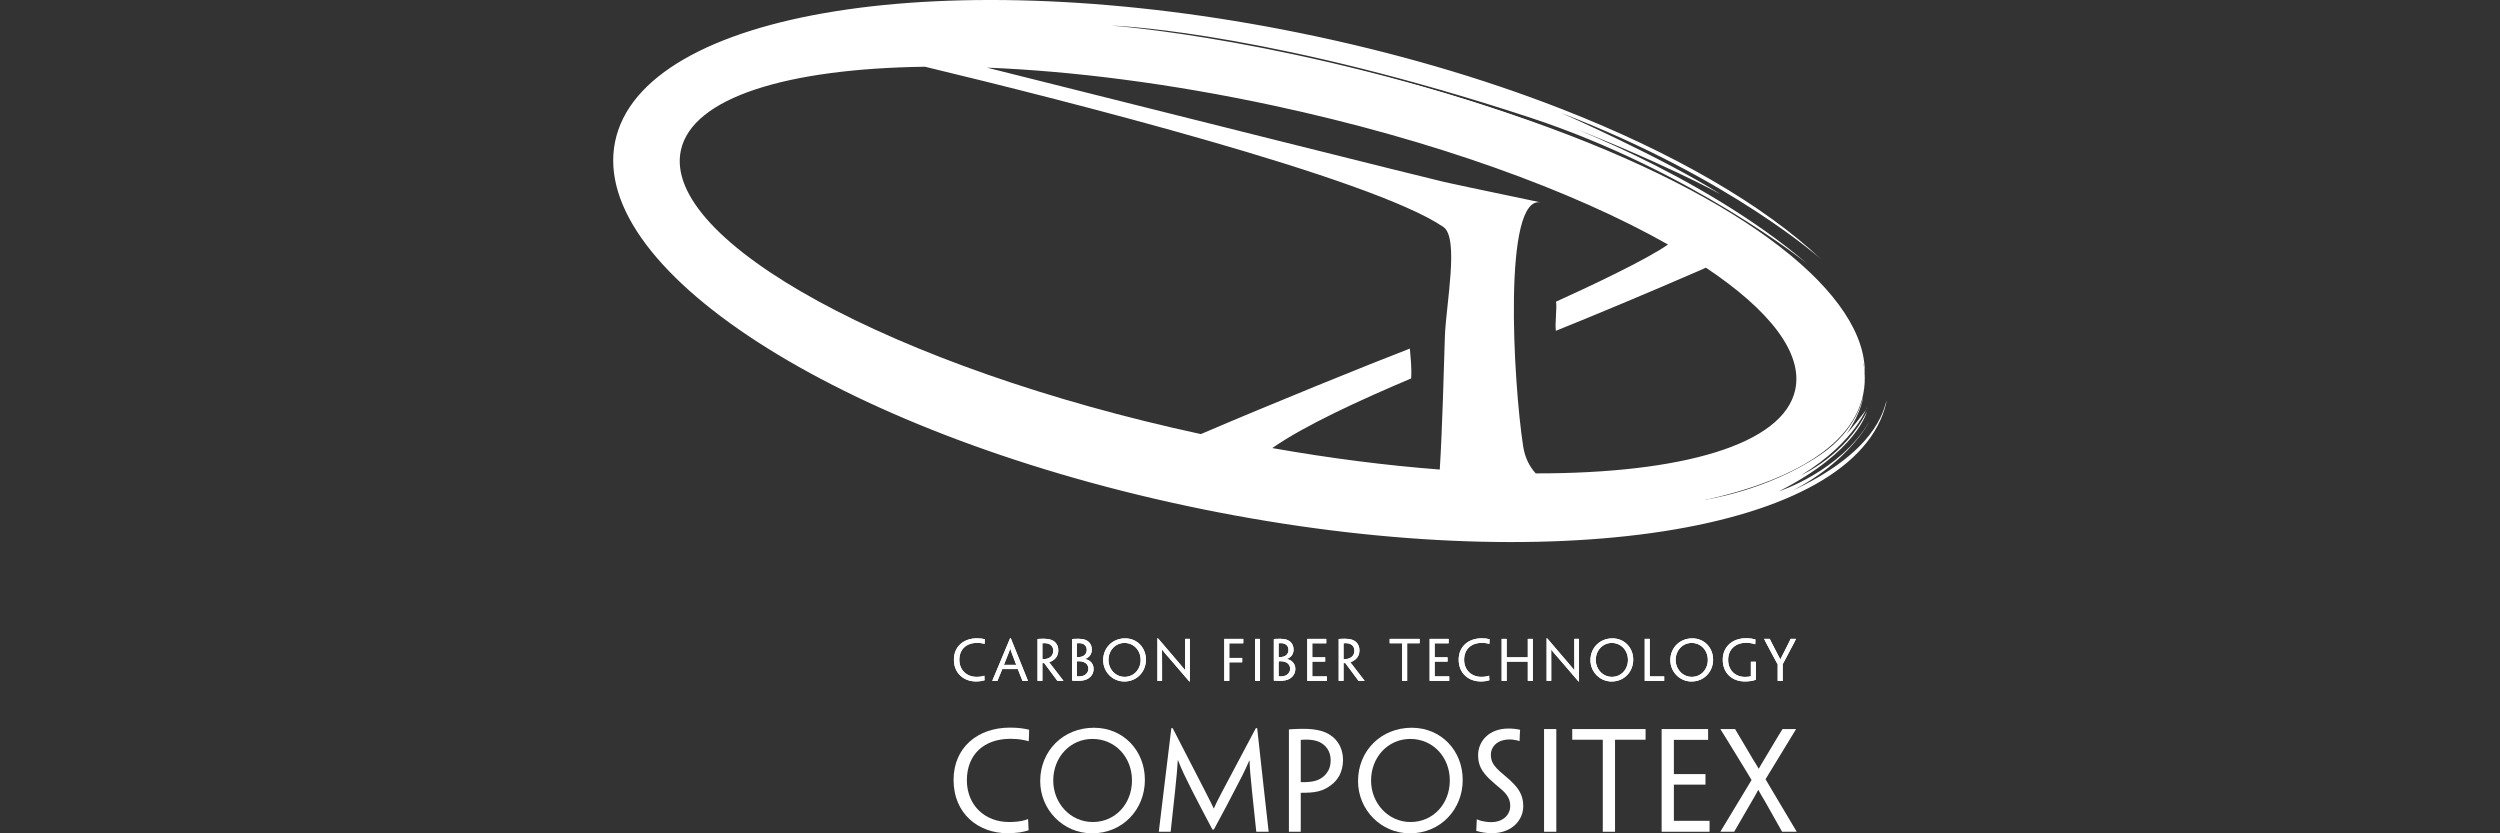 <?xml version="1.0" encoding="UTF-8" standalone="no"?>
<!DOCTYPE svg PUBLIC "-//W3C//DTD SVG 1.1//EN" "http://www.w3.org/Graphics/SVG/1.1/DTD/svg11.dtd">
<!-- Created with Vectornator (http://vectornator.io/) -->
<svg height="100%" stroke-miterlimit="10" style="fill-rule:nonzero;clip-rule:evenodd;stroke-linecap:round;stroke-linejoin:round;" version="1.1" viewBox="0 0 300 100" width="100%" xml:space="preserve" xmlns="http://www.w3.org/2000/svg" xmlns:vectornator="http://vectornator.io" xmlns:xlink="http://www.w3.org/1999/xlink">
<rect x="0" y="0" width="300" height="100" fill="#333333" stroke="none"/>
<defs/>
<g id="Layer-1" vectornator:layerName="Layer 1">
<g opacity="1" vectornator:layerName="g">
<path d="M215.429 46.766C214.015 53.348 201.836 56.827 184.285 56.807C183.566 56.009 182.994 54.975 182.775 53.534C181.59 45.814 180.31 23.305 184.922 24.294C181.321 23.52 177.46 22.749 173.316 21.838C171.7 21.484 137.186 12.825 118.423 8.115C128.712 8.526 140.47 10.016 152.805 12.666C172.002 16.789 188.784 22.895 200.156 29.34C197.704 31.107 190.469 34.509 186.723 36.2C186.856 36.9 186.58 38.791 186.702 39.696C190.875 38.024 197.781 35.142 203.835 32.51C204.122 32.386 204.415 32.252 204.709 32.121C212.327 37.2 216.38 42.342 215.429 46.766ZM81.704 18.041C83.069 11.691 94.448 8.23 111 8.008C127.729 12.036 164.576 21.351 173.206 27.235C175.115 28.535 173.545 36.407 173.389 40.3C173.27 44.097 173.066 51.798 172.772 56.344C166.457 55.865 159.699 55.01 152.672 53.768C156.517 51.076 163.1 48.057 169.337 45.411C169.424 44.188 169.264 42.799 169.184 41.83C164.469 43.641 152.529 48.478 144.105 52.091C107.29 44.144 79.37 28.916 81.704 18.041ZM155.279 6.665C114.674-1.592 79.413 3.22 76.528 17.411C73.646 31.597 104.227 49.793 144.834 58.048C185.444 66.303 220.701 61.493 223.586 47.304C226.472 33.116 195.89 14.918 155.279 6.665" fill="#ffffff" fill-rule="nonzero" opacity="1" stroke="none" vectornator:layerName="path"/>
<path d="M114.469 79.16C114.469 77.579 115.644 76.598 117.232 76.598C117.457 76.598 117.619 76.61 117.742 76.624C117.89 76.642 118.071 76.675 118.174 76.701C118.168 76.875 118.168 77.094 118.155 77.263L118.135 77.263C118.052 77.236 117.961 77.217 117.858 77.197C117.697 77.165 117.49 77.146 117.258 77.146C115.953 77.146 115.121 77.92 115.121 79.179C115.121 80.399 115.999 81.225 117.186 81.225C117.432 81.225 117.645 81.205 117.832 81.167C117.935 81.148 118.019 81.115 118.116 81.083L118.122 81.083C118.128 81.238 118.142 81.497 118.148 81.631C118.032 81.67 117.864 81.709 117.709 81.734C117.509 81.76 117.309 81.774 117.109 81.774C115.695 81.774 114.469 80.825 114.469 79.166L114.469 79.16" fill="#ffffff" fill-rule="nonzero" opacity="1" stroke="none" vectornator:layerName="path"/>
<path d="M114.469 79.16C114.469 77.579 115.644 76.598 117.232 76.598C117.457 76.598 117.619 76.61 117.742 76.624C117.89 76.642 118.071 76.675 118.174 76.701C118.168 76.875 118.168 77.094 118.155 77.263L118.135 77.263C118.052 77.236 117.961 77.217 117.858 77.197C117.697 77.165 117.49 77.146 117.258 77.146C115.953 77.146 115.121 77.92 115.121 79.179C115.121 80.399 115.999 81.225 117.186 81.225C117.432 81.225 117.645 81.205 117.832 81.167C117.935 81.148 118.019 81.115 118.116 81.083L118.122 81.083C118.128 81.238 118.142 81.497 118.148 81.631C118.032 81.67 117.864 81.709 117.709 81.734C117.509 81.76 117.309 81.774 117.109 81.774C115.695 81.774 114.469 80.825 114.469 79.166L114.469 79.16Z" fill="#ffffff" fill-rule="nonzero" opacity="1" stroke="none" vectornator:layerName="path"/>
<path d="M121.943 79.786L121.943 79.766C121.395 78.34 121.304 78.095 121.233 77.856L121.22 77.856C121.143 78.095 121.046 78.34 120.478 79.766L120.471 79.786L121.943 79.786ZM120.272 80.289C119.833 81.354 119.716 81.644 119.698 81.69L119.698 81.703L119.077 81.703L119.077 81.69C119.09 81.651 119.226 81.36 120.026 79.431L121.214 76.584L121.292 76.584L122.447 79.444C123.221 81.354 123.338 81.644 123.35 81.69L123.35 81.703L122.692 81.703L122.692 81.69C122.679 81.644 122.563 81.354 122.137 80.289L120.272 80.289" fill="#ffffff" fill-rule="nonzero" opacity="1" stroke="none" vectornator:layerName="path"/>
<path d="M121.943 79.786L121.943 79.766C121.395 78.34 121.304 78.095 121.233 77.856L121.22 77.856C121.143 78.095 121.046 78.34 120.478 79.766L120.471 79.786L121.943 79.786ZM120.272 80.289C119.833 81.354 119.716 81.644 119.698 81.69L119.698 81.703L119.077 81.703L119.077 81.69C119.09 81.651 119.226 81.36 120.026 79.431L121.214 76.584L121.292 76.584L122.447 79.444C123.221 81.354 123.338 81.644 123.35 81.69L123.35 81.703L122.692 81.703L122.692 81.69C122.679 81.644 122.563 81.354 122.137 80.289L120.272 80.289Z" fill="#ffffff" fill-rule="nonzero" opacity="1" stroke="none" vectornator:layerName="path"/>
<path d="M126.391 78.075C126.391 77.494 125.958 77.178 125.344 77.178C125.254 77.178 125.131 77.185 125.086 77.191L125.086 79.088C125.119 79.095 125.196 79.095 125.274 79.095C125.461 79.095 125.674 79.05 125.829 78.978C126.1 78.85 126.391 78.592 126.391 78.082L126.391 78.075ZM124.505 78.798L124.505 76.681C124.57 76.681 124.68 76.668 124.796 76.662C124.925 76.655 125.125 76.649 125.235 76.649C125.551 76.649 125.861 76.681 126.151 76.784C126.442 76.881 126.997 77.224 126.997 78.036C126.997 78.74 126.59 79.101 126.332 79.263C126.21 79.353 126.042 79.431 125.906 79.463L125.906 79.476C125.952 79.534 126.022 79.63 127.21 81.173C127.358 81.374 127.571 81.644 127.61 81.69L127.61 81.703L126.887 81.703C126.506 81.187 126.048 80.561 125.299 79.567L125.086 79.567L125.086 81.703L124.505 81.703L124.505 78.798" fill="#ffffff" fill-rule="nonzero" opacity="1" stroke="none" vectornator:layerName="path"/>
<path d="M126.391 78.075C126.391 77.494 125.958 77.178 125.344 77.178C125.254 77.178 125.131 77.185 125.086 77.191L125.086 79.088C125.119 79.095 125.196 79.095 125.274 79.095C125.461 79.095 125.674 79.05 125.829 78.978C126.1 78.85 126.391 78.592 126.391 78.082L126.391 78.075ZM124.505 78.798L124.505 76.681C124.57 76.681 124.68 76.668 124.796 76.662C124.925 76.655 125.125 76.649 125.235 76.649C125.551 76.649 125.861 76.681 126.151 76.784C126.442 76.881 126.997 77.224 126.997 78.036C126.997 78.74 126.59 79.101 126.332 79.263C126.21 79.353 126.042 79.431 125.906 79.463L125.906 79.476C125.952 79.534 126.022 79.63 127.21 81.173C127.358 81.374 127.571 81.644 127.61 81.69L127.61 81.703L126.887 81.703C126.506 81.187 126.048 80.561 125.299 79.567L125.086 79.567L125.086 81.703L124.505 81.703L124.505 78.798Z" fill="#ffffff" fill-rule="nonzero" opacity="1" stroke="none" vectornator:layerName="path"/>
<path d="M130.605 80.244C130.605 79.812 130.321 79.54 129.992 79.424C129.837 79.38 129.63 79.347 129.475 79.347C129.411 79.347 129.288 79.353 129.224 79.353L129.224 81.154C129.224 81.161 129.224 81.161 129.23 81.161C129.32 81.173 129.391 81.173 129.469 81.173C129.663 81.173 129.882 81.141 130.05 81.07C130.244 80.986 130.605 80.734 130.605 80.25L130.605 80.244ZM130.411 77.992C130.411 77.449 130.004 77.178 129.514 77.178C129.411 77.178 129.282 77.185 129.224 77.191L129.224 78.844C129.262 78.85 129.327 78.85 129.378 78.85C129.54 78.85 129.682 78.831 129.817 78.791C130.114 78.708 130.411 78.431 130.411 77.998L130.411 77.992ZM131.231 80.269C131.231 80.805 130.954 81.219 130.515 81.464C130.237 81.625 129.863 81.703 129.308 81.703C129.172 81.703 129.043 81.697 128.907 81.69C128.843 81.683 128.74 81.677 128.649 81.67L128.649 76.688C128.701 76.681 128.798 76.675 128.875 76.668C129.037 76.662 129.288 76.655 129.45 76.655C129.734 76.655 130.024 76.701 130.23 76.778C130.508 76.887 131.018 77.185 131.018 77.959C131.018 78.528 130.663 78.947 130.185 79.07L130.185 79.082C130.741 79.166 131.231 79.593 131.231 80.263L131.231 80.269" fill="#ffffff" fill-rule="nonzero" opacity="1" stroke="none" vectornator:layerName="path"/>
<path d="M130.605 80.244C130.605 79.812 130.321 79.54 129.992 79.424C129.837 79.38 129.63 79.347 129.475 79.347C129.411 79.347 129.288 79.353 129.224 79.353L129.224 81.154C129.224 81.161 129.224 81.161 129.23 81.161C129.32 81.173 129.391 81.173 129.469 81.173C129.663 81.173 129.882 81.141 130.05 81.07C130.244 80.986 130.605 80.734 130.605 80.25L130.605 80.244ZM130.411 77.992C130.411 77.449 130.004 77.178 129.514 77.178C129.411 77.178 129.282 77.185 129.224 77.191L129.224 78.844C129.262 78.85 129.327 78.85 129.378 78.85C129.54 78.85 129.682 78.831 129.817 78.791C130.114 78.708 130.411 78.431 130.411 77.998L130.411 77.992ZM131.231 80.269C131.231 80.805 130.954 81.219 130.515 81.464C130.237 81.625 129.863 81.703 129.308 81.703C129.172 81.703 129.043 81.697 128.907 81.69C128.843 81.683 128.74 81.677 128.649 81.67L128.649 76.688C128.701 76.681 128.798 76.675 128.875 76.668C129.037 76.662 129.288 76.655 129.45 76.655C129.734 76.655 130.024 76.701 130.23 76.778C130.508 76.887 131.018 77.185 131.018 77.959C131.018 78.528 130.663 78.947 130.185 79.07L130.185 79.082C130.741 79.166 131.231 79.593 131.231 80.263L131.231 80.269Z" fill="#ffffff" fill-rule="nonzero" opacity="1" stroke="none" vectornator:layerName="path"/>
<path d="M136.878 79.185C136.878 78.043 136.052 77.153 134.942 77.153C133.845 77.153 133.018 78.049 133.018 79.192C133.018 80.295 133.851 81.225 134.955 81.225C136.071 81.225 136.878 80.322 136.878 79.192L136.878 79.185ZM137.511 79.166C137.511 80.599 136.433 81.78 134.922 81.78C133.496 81.78 132.38 80.618 132.38 79.218C132.38 77.74 133.503 76.604 135.013 76.604C136.453 76.604 137.511 77.72 137.511 79.16L137.511 79.166" fill="#ffffff" fill-rule="nonzero" opacity="1" stroke="none" vectornator:layerName="path"/>
<path d="M136.878 79.185C136.878 78.043 136.052 77.153 134.942 77.153C133.845 77.153 133.018 78.049 133.018 79.192C133.018 80.295 133.851 81.225 134.955 81.225C136.071 81.225 136.878 80.322 136.878 79.192L136.878 79.185ZM137.511 79.166C137.511 80.599 136.433 81.78 134.922 81.78C133.496 81.78 132.38 80.618 132.38 79.218C132.38 77.74 133.503 76.604 135.013 76.604C136.453 76.604 137.511 77.72 137.511 79.16L137.511 79.166Z" fill="#ffffff" fill-rule="nonzero" opacity="1" stroke="none" vectornator:layerName="path"/>
<path d="M142.778 81.767L142.707 81.767C141.429 80.283 140.693 79.424 140.241 78.895C139.951 78.566 139.764 78.359 139.453 77.959L139.441 77.959C139.448 78.205 139.448 78.449 139.448 79.489L139.448 81.703L138.892 81.703L138.892 76.598L138.957 76.598C140.286 78.146 141.035 79.031 141.48 79.547C141.738 79.85 141.945 80.089 142.21 80.418L142.223 80.418C142.216 80.153 142.216 79.94 142.216 78.759L142.216 76.668L142.778 76.668L142.778 81.767" fill="#ffffff" fill-rule="nonzero" opacity="1" stroke="none" vectornator:layerName="path"/>
<path d="M142.778 81.767L142.707 81.767C141.429 80.283 140.693 79.424 140.241 78.895C139.951 78.566 139.764 78.359 139.453 77.959L139.441 77.959C139.448 78.205 139.448 78.449 139.448 79.489L139.448 81.703L138.892 81.703L138.892 76.598L138.957 76.598C140.286 78.146 141.035 79.031 141.48 79.547C141.738 79.85 141.945 80.089 142.21 80.418L142.223 80.418C142.216 80.153 142.216 79.94 142.216 78.759L142.216 76.668L142.778 76.668L142.778 81.767Z" fill="#ffffff" fill-rule="nonzero" opacity="1" stroke="none" vectornator:layerName="path"/>
<path d="M147.515 78.953L149.064 78.953L149.064 79.476L147.515 79.476L147.515 81.703L146.915 81.703L146.915 76.668L149.193 76.668L149.193 77.197L147.515 77.197L147.515 78.953" fill="#ffffff" fill-rule="nonzero" opacity="1" stroke="none" vectornator:layerName="path"/>
<path d="M147.515 78.953L149.064 78.953L149.064 79.476L147.515 79.476L147.515 81.703L146.915 81.703L146.915 76.668L149.193 76.668L149.193 77.197L147.515 77.197L147.515 78.953Z" fill="#ffffff" fill-rule="nonzero" opacity="1" stroke="none" vectornator:layerName="path"/>
<path d="M151.201 79.444L151.201 81.703L150.6 81.703L150.6 76.668L151.201 76.668L151.201 79.444" fill="#ffffff" fill-rule="nonzero" opacity="1" stroke="none" vectornator:layerName="path"/>
<path d="M151.201 79.444L151.201 81.703L150.6 81.703L150.6 76.668L151.201 76.668L151.201 79.444Z" fill="#ffffff" fill-rule="nonzero" opacity="1" stroke="none" vectornator:layerName="path"/>
<path d="M154.815 80.244C154.815 79.812 154.531 79.54 154.201 79.424C154.047 79.38 153.84 79.347 153.685 79.347C153.621 79.347 153.498 79.353 153.433 79.353L153.433 81.154C153.433 81.161 153.433 81.161 153.44 81.161C153.53 81.173 153.601 81.173 153.679 81.173C153.872 81.173 154.092 81.141 154.26 81.07C154.453 80.986 154.815 80.734 154.815 80.25L154.815 80.244ZM154.621 77.992C154.621 77.449 154.214 77.178 153.724 77.178C153.621 77.178 153.491 77.185 153.433 77.191L153.433 78.844C153.472 78.85 153.536 78.85 153.588 78.85C153.75 78.85 153.892 78.831 154.027 78.791C154.324 78.708 154.621 78.431 154.621 77.998L154.621 77.992ZM155.441 80.269C155.441 80.805 155.163 81.219 154.724 81.464C154.447 81.625 154.072 81.703 153.518 81.703C153.382 81.703 153.253 81.697 153.117 81.69C153.052 81.683 152.949 81.677 152.859 81.67L152.859 76.688C152.911 76.681 153.007 76.675 153.085 76.668C153.246 76.662 153.498 76.655 153.659 76.655C153.943 76.655 154.234 76.701 154.44 76.778C154.718 76.887 155.227 77.185 155.227 77.959C155.227 78.528 154.872 78.947 154.395 79.07L154.395 79.082C154.95 79.166 155.441 79.593 155.441 80.263L155.441 80.269" fill="#ffffff" fill-rule="nonzero" opacity="1" stroke="none" vectornator:layerName="path"/>
<path d="M154.815 80.244C154.815 79.812 154.531 79.54 154.201 79.424C154.047 79.38 153.84 79.347 153.685 79.347C153.621 79.347 153.498 79.353 153.433 79.353L153.433 81.154C153.433 81.161 153.433 81.161 153.44 81.161C153.53 81.173 153.601 81.173 153.679 81.173C153.872 81.173 154.092 81.141 154.26 81.07C154.453 80.986 154.815 80.734 154.815 80.25L154.815 80.244ZM154.621 77.992C154.621 77.449 154.214 77.178 153.724 77.178C153.621 77.178 153.491 77.185 153.433 77.191L153.433 78.844C153.472 78.85 153.536 78.85 153.588 78.85C153.75 78.85 153.892 78.831 154.027 78.791C154.324 78.708 154.621 78.431 154.621 77.998L154.621 77.992ZM155.441 80.269C155.441 80.805 155.163 81.219 154.724 81.464C154.447 81.625 154.072 81.703 153.518 81.703C153.382 81.703 153.253 81.697 153.117 81.69C153.052 81.683 152.949 81.677 152.859 81.67L152.859 76.688C152.911 76.681 153.007 76.675 153.085 76.668C153.246 76.662 153.498 76.655 153.659 76.655C153.943 76.655 154.234 76.701 154.44 76.778C154.718 76.887 155.227 77.185 155.227 77.959C155.227 78.528 154.872 78.947 154.395 79.07L154.395 79.082C154.95 79.166 155.441 79.593 155.441 80.263L155.441 80.269Z" fill="#ffffff" fill-rule="nonzero" opacity="1" stroke="none" vectornator:layerName="path"/>
<path d="M156.874 78.798L156.874 76.668L159.152 76.668L159.152 77.197L157.474 77.197L157.474 78.876L159.023 78.876L159.023 79.392L157.474 79.392L157.474 81.167L159.224 81.167L159.224 81.703L156.874 81.703L156.874 78.798" fill="#ffffff" fill-rule="nonzero" opacity="1" stroke="none" vectornator:layerName="path"/>
<path d="M156.874 78.798L156.874 76.668L159.152 76.668L159.152 77.197L157.474 77.197L157.474 78.876L159.023 78.876L159.023 79.392L157.474 79.392L157.474 81.167L159.224 81.167L159.224 81.703L156.874 81.703L156.874 78.798Z" fill="#ffffff" fill-rule="nonzero" opacity="1" stroke="none" vectornator:layerName="path"/>
<path d="M162.528 78.075C162.528 77.494 162.096 77.178 161.482 77.178C161.392 77.178 161.269 77.185 161.224 77.191L161.224 79.088C161.256 79.095 161.334 79.095 161.411 79.095C161.598 79.095 161.811 79.05 161.966 78.978C162.238 78.85 162.528 78.592 162.528 78.082L162.528 78.075ZM160.643 78.798L160.643 76.681C160.708 76.681 160.818 76.668 160.934 76.662C161.062 76.655 161.263 76.649 161.372 76.649C161.688 76.649 161.998 76.681 162.289 76.784C162.58 76.881 163.134 77.224 163.134 78.036C163.134 78.74 162.728 79.101 162.47 79.263C162.347 79.353 162.179 79.431 162.044 79.463L162.044 79.476C162.089 79.534 162.16 79.63 163.348 81.173C163.496 81.374 163.709 81.644 163.748 81.69L163.748 81.703L163.025 81.703C162.644 81.187 162.186 80.561 161.437 79.567L161.224 79.567L161.224 81.703L160.643 81.703L160.643 78.798" fill="#ffffff" fill-rule="nonzero" opacity="1" stroke="none" vectornator:layerName="path"/>
<path d="M162.528 78.075C162.528 77.494 162.096 77.178 161.482 77.178C161.392 77.178 161.269 77.185 161.224 77.191L161.224 79.088C161.256 79.095 161.334 79.095 161.411 79.095C161.598 79.095 161.811 79.05 161.966 78.978C162.238 78.85 162.528 78.592 162.528 78.082L162.528 78.075ZM160.643 78.798L160.643 76.681C160.708 76.681 160.818 76.668 160.934 76.662C161.062 76.655 161.263 76.649 161.372 76.649C161.688 76.649 161.998 76.681 162.289 76.784C162.58 76.881 163.134 77.224 163.134 78.036C163.134 78.74 162.728 79.101 162.47 79.263C162.347 79.353 162.179 79.431 162.044 79.463L162.044 79.476C162.089 79.534 162.16 79.63 163.348 81.173C163.496 81.374 163.709 81.644 163.748 81.69L163.748 81.703L163.025 81.703C162.644 81.187 162.186 80.561 161.437 79.567L161.224 79.567L161.224 81.703L160.643 81.703L160.643 78.798Z" fill="#ffffff" fill-rule="nonzero" opacity="1" stroke="none" vectornator:layerName="path"/>
<path d="M168.259 77.191L166.762 77.191L166.762 76.668L170.356 76.668L170.356 77.191L168.859 77.191L168.859 81.703L168.259 81.703L168.259 77.191" fill="#ffffff" fill-rule="nonzero" opacity="1" stroke="none" vectornator:layerName="path"/>
<path d="M168.259 77.191L166.762 77.191L166.762 76.668L170.356 76.668L170.356 77.191L168.859 77.191L168.859 81.703L168.259 81.703L168.259 77.191Z" fill="#ffffff" fill-rule="nonzero" opacity="1" stroke="none" vectornator:layerName="path"/>
<path d="M171.557 78.798L171.557 76.668L173.835 76.668L173.835 77.197L172.158 77.197L172.158 78.876L173.707 78.876L173.707 79.392L172.158 79.392L172.158 81.167L173.907 81.167L173.907 81.703L171.557 81.703L171.557 78.798" fill="#ffffff" fill-rule="nonzero" opacity="1" stroke="none" vectornator:layerName="path"/>
<path d="M171.557 78.798L171.557 76.668L173.835 76.668L173.835 77.197L172.158 77.197L172.158 78.876L173.707 78.876L173.707 79.392L172.158 79.392L172.158 81.167L173.907 81.167L173.907 81.703L171.557 81.703L171.557 78.798Z" fill="#ffffff" fill-rule="nonzero" opacity="1" stroke="none" vectornator:layerName="path"/>
<path d="M175.042 79.16C175.042 77.579 176.217 76.598 177.805 76.598C178.031 76.598 178.192 76.61 178.315 76.624C178.463 76.642 178.644 76.675 178.747 76.701C178.741 76.875 178.741 77.094 178.728 77.263L178.708 77.263C178.625 77.236 178.535 77.217 178.431 77.197C178.27 77.165 178.063 77.146 177.831 77.146C176.527 77.146 175.694 77.92 175.694 79.179C175.694 80.399 176.572 81.225 177.76 81.225C178.006 81.225 178.218 81.205 178.405 81.167C178.509 81.148 178.592 81.115 178.689 81.083L178.696 81.083C178.702 81.238 178.715 81.497 178.722 81.631C178.605 81.67 178.437 81.709 178.283 81.734C178.082 81.76 177.883 81.774 177.682 81.774C176.268 81.774 175.042 80.825 175.042 79.166L175.042 79.16" fill="#ffffff" fill-rule="nonzero" opacity="1" stroke="none" vectornator:layerName="path"/>
<path d="M175.042 79.16C175.042 77.579 176.217 76.598 177.805 76.598C178.031 76.598 178.192 76.61 178.315 76.624C178.463 76.642 178.644 76.675 178.747 76.701C178.741 76.875 178.741 77.094 178.728 77.263L178.708 77.263C178.625 77.236 178.535 77.217 178.431 77.197C178.27 77.165 178.063 77.146 177.831 77.146C176.527 77.146 175.694 77.92 175.694 79.179C175.694 80.399 176.572 81.225 177.76 81.225C178.006 81.225 178.218 81.205 178.405 81.167C178.509 81.148 178.592 81.115 178.689 81.083L178.696 81.083C178.702 81.238 178.715 81.497 178.722 81.631C178.605 81.67 178.437 81.709 178.283 81.734C178.082 81.76 177.883 81.774 177.682 81.774C176.268 81.774 175.042 80.825 175.042 79.166L175.042 79.16Z" fill="#ffffff" fill-rule="nonzero" opacity="1" stroke="none" vectornator:layerName="path"/>
<path d="M183.937 79.444L183.937 81.703L183.336 81.703L183.336 79.398L180.8 79.398L180.8 81.703L180.199 81.703L180.199 76.668L180.8 76.668L180.8 78.876L183.336 78.876L183.336 76.668L183.937 76.668L183.937 79.444" fill="#ffffff" fill-rule="nonzero" opacity="1" stroke="none" vectornator:layerName="path"/>
<path d="M183.937 79.444L183.937 81.703L183.336 81.703L183.336 79.398L180.8 79.398L180.8 81.703L180.199 81.703L180.199 76.668L180.8 76.668L180.8 78.876L183.336 78.876L183.336 76.668L183.937 76.668L183.937 79.444Z" fill="#ffffff" fill-rule="nonzero" opacity="1" stroke="none" vectornator:layerName="path"/>
<path d="M189.481 81.767L189.41 81.767C188.132 80.283 187.395 79.424 186.944 78.895C186.653 78.566 186.467 78.359 186.156 77.959L186.144 77.959C186.15 78.205 186.15 78.449 186.15 79.489L186.15 81.703L185.595 81.703L185.595 76.598L185.659 76.598C186.989 78.146 187.738 79.031 188.183 79.547C188.441 79.85 188.648 80.089 188.913 80.418L188.925 80.418C188.919 80.153 188.919 79.94 188.919 78.759L188.919 76.668L189.481 76.668L189.481 81.767" fill="#ffffff" fill-rule="nonzero" opacity="1" stroke="none" vectornator:layerName="path"/>
<path d="M189.481 81.767L189.41 81.767C188.132 80.283 187.395 79.424 186.944 78.895C186.653 78.566 186.467 78.359 186.156 77.959L186.144 77.959C186.15 78.205 186.15 78.449 186.15 79.489L186.15 81.703L185.595 81.703L185.595 76.598L185.659 76.598C186.989 78.146 187.738 79.031 188.183 79.547C188.441 79.85 188.648 80.089 188.913 80.418L188.925 80.418C188.919 80.153 188.919 79.94 188.919 78.759L188.919 76.668L189.481 76.668L189.481 81.767Z" fill="#ffffff" fill-rule="nonzero" opacity="1" stroke="none" vectornator:layerName="path"/>
<path d="M195.354 79.185C195.354 78.043 194.527 77.153 193.417 77.153C192.32 77.153 191.494 78.049 191.494 79.192C191.494 80.295 192.327 81.225 193.43 81.225C194.547 81.225 195.354 80.322 195.354 79.192L195.354 79.185ZM195.986 79.166C195.986 80.599 194.908 81.78 193.398 81.78C191.971 81.78 190.855 80.618 190.855 79.218C190.855 77.74 191.978 76.604 193.489 76.604C194.928 76.604 195.986 77.72 195.986 79.16L195.986 79.166" fill="#ffffff" fill-rule="nonzero" opacity="1" stroke="none" vectornator:layerName="path"/>
<path d="M195.354 79.185C195.354 78.043 194.527 77.153 193.417 77.153C192.32 77.153 191.494 78.049 191.494 79.192C191.494 80.295 192.327 81.225 193.43 81.225C194.547 81.225 195.354 80.322 195.354 79.192L195.354 79.185ZM195.986 79.166C195.986 80.599 194.908 81.78 193.398 81.78C191.971 81.78 190.855 80.618 190.855 79.218C190.855 77.74 191.978 76.604 193.489 76.604C194.928 76.604 195.986 77.72 195.986 79.16L195.986 79.166Z" fill="#ffffff" fill-rule="nonzero" opacity="1" stroke="none" vectornator:layerName="path"/>
<path d="M197.367 78.798L197.367 76.668L197.968 76.668L197.968 81.135C197.968 81.161 197.968 81.167 197.993 81.167L199.704 81.167L199.704 81.703L197.367 81.703L197.367 78.798" fill="#ffffff" fill-rule="nonzero" opacity="1" stroke="none" vectornator:layerName="path"/>
<path d="M197.367 78.798L197.367 76.668L197.968 76.668L197.968 81.135C197.968 81.161 197.968 81.167 197.993 81.167L199.704 81.167L199.704 81.703L197.367 81.703L197.367 78.798Z" fill="#ffffff" fill-rule="nonzero" opacity="1" stroke="none" vectornator:layerName="path"/>
<path d="M204.939 79.185C204.939 78.043 204.112 77.153 203.002 77.153C201.905 77.153 201.079 78.049 201.079 79.192C201.079 80.295 201.912 81.225 203.015 81.225C204.132 81.225 204.939 80.322 204.939 79.192L204.939 79.185ZM205.571 79.166C205.571 80.599 204.493 81.78 202.983 81.78C201.557 81.78 200.44 80.618 200.44 79.218C200.44 77.74 201.563 76.604 203.073 76.604C204.513 76.604 205.571 77.72 205.571 79.16L205.571 79.166" fill="#ffffff" fill-rule="nonzero" opacity="1" stroke="none" vectornator:layerName="path"/>
<path d="M204.939 79.185C204.939 78.043 204.112 77.153 203.002 77.153C201.905 77.153 201.079 78.049 201.079 79.192C201.079 80.295 201.912 81.225 203.015 81.225C204.132 81.225 204.939 80.322 204.939 79.192L204.939 79.185ZM205.571 79.166C205.571 80.599 204.493 81.78 202.983 81.78C201.557 81.78 200.44 80.618 200.44 79.218C200.44 77.74 201.563 76.604 203.073 76.604C204.513 76.604 205.571 77.72 205.571 79.16L205.571 79.166Z" fill="#ffffff" fill-rule="nonzero" opacity="1" stroke="none" vectornator:layerName="path"/>
<path d="M206.732 79.166C206.732 77.559 207.952 76.591 209.489 76.591C209.753 76.591 209.947 76.604 210.16 76.63C210.341 76.662 210.509 76.694 210.65 76.733C210.638 76.991 210.638 77.139 210.631 77.307L210.612 77.307C210.548 77.281 210.443 77.25 210.334 77.224C210.127 77.178 209.844 77.133 209.547 77.133C208.268 77.133 207.378 77.907 207.378 79.185C207.378 80.412 208.211 81.231 209.405 81.231C209.663 81.231 209.902 81.205 210.102 81.154L210.102 79.411L210.702 79.411L210.702 81.573C210.295 81.716 209.876 81.774 209.379 81.774C207.882 81.774 206.732 80.799 206.732 79.173L206.732 79.166" fill="#ffffff" fill-rule="nonzero" opacity="1" stroke="none" vectornator:layerName="path"/>
<path d="M206.732 79.166C206.732 77.559 207.952 76.591 209.489 76.591C209.753 76.591 209.947 76.604 210.16 76.63C210.341 76.662 210.509 76.694 210.65 76.733C210.638 76.991 210.638 77.139 210.631 77.307L210.612 77.307C210.548 77.281 210.443 77.25 210.334 77.224C210.127 77.178 209.844 77.133 209.547 77.133C208.268 77.133 207.378 77.907 207.378 79.185C207.378 80.412 208.211 81.231 209.405 81.231C209.663 81.231 209.902 81.205 210.102 81.154L210.102 79.411L210.702 79.411L210.702 81.573C210.295 81.716 209.876 81.774 209.379 81.774C207.882 81.774 206.732 80.799 206.732 79.173L206.732 79.166Z" fill="#ffffff" fill-rule="nonzero" opacity="1" stroke="none" vectornator:layerName="path"/>
<path d="M213.923 79.702L213.923 81.703L213.322 81.703L213.322 79.727L212.909 78.972C211.838 76.984 211.722 76.733 211.703 76.681L211.703 76.668L212.38 76.668L212.38 76.681C212.4 76.733 212.535 77.023 213.051 78.005C213.245 78.385 213.477 78.811 213.632 79.121L213.645 79.121C213.794 78.805 214.007 78.398 214.213 78.005C214.71 77.03 214.852 76.721 214.865 76.681L214.865 76.668L215.511 76.668L215.511 76.681C215.491 76.733 215.388 76.978 214.304 78.998L213.923 79.702" fill="#ffffff" fill-rule="nonzero" opacity="1" stroke="none" vectornator:layerName="path"/>
<path d="M213.923 79.702L213.923 81.703L213.322 81.703L213.322 79.727L212.909 78.972C211.838 76.984 211.722 76.733 211.703 76.681L211.703 76.668L212.38 76.668L212.38 76.681C212.4 76.733 212.535 77.023 213.051 78.005C213.245 78.385 213.477 78.811 213.632 79.121L213.645 79.121C213.794 78.805 214.007 78.398 214.213 78.005C214.71 77.03 214.852 76.721 214.865 76.681L214.865 76.668L215.511 76.668L215.511 76.681C215.491 76.733 215.388 76.978 214.304 78.998L213.923 79.702Z" fill="#ffffff" fill-rule="nonzero" opacity="1" stroke="none" vectornator:layerName="path"/>
<path d="M114.429 93.586C114.429 89.715 117.304 87.314 121.191 87.314C121.743 87.314 122.138 87.345 122.439 87.377C122.803 87.425 123.245 87.503 123.498 87.567C123.482 87.993 123.482 88.53 123.45 88.94L123.403 88.94C123.197 88.877 122.976 88.831 122.723 88.783C122.328 88.704 121.823 88.657 121.254 88.657C118.063 88.657 116.025 90.552 116.025 93.633C116.025 96.619 118.173 98.642 121.08 98.642C121.681 98.642 122.202 98.594 122.66 98.499C122.913 98.451 123.118 98.374 123.355 98.294L123.371 98.294C123.387 98.674 123.419 99.306 123.434 99.637C123.15 99.732 122.739 99.826 122.36 99.889C121.87 99.953 121.381 99.985 120.89 99.985C117.43 99.985 114.429 97.662 114.429 93.601L114.429 93.586" fill="#ffffff" fill-rule="nonzero" opacity="1" stroke="none" vectornator:layerName="path"/>
<path d="M135.837 93.649C135.837 90.853 133.815 88.672 131.097 88.672C128.411 88.672 126.389 90.868 126.389 93.665C126.389 96.366 128.427 98.642 131.129 98.642C133.863 98.642 135.837 96.43 135.837 93.665L135.837 93.649ZM137.386 93.601C137.386 97.109 134.747 100 131.05 100C127.558 100 124.825 97.156 124.825 93.728C124.825 90.11 127.574 87.329 131.271 87.329C134.794 87.329 137.386 90.063 137.386 93.586L137.386 93.601" fill="#ffffff" fill-rule="nonzero" opacity="1" stroke="none" vectornator:layerName="path"/>
<path d="M140.561 87.377L140.719 87.377C145 95.672 145.205 96.082 145.648 97.014L145.664 97.014C146.043 96.129 146.295 95.672 150.703 87.377L150.861 87.377L151.62 94.281C152.141 98.958 152.221 99.669 152.236 99.78L152.236 99.811L150.751 99.811L150.751 99.78C150.736 99.669 150.656 98.91 150.245 94.976C150.056 93.144 149.977 92.258 149.945 91.264L149.914 91.264C149.392 92.495 148.839 93.555 148.16 94.834C147.607 95.941 146.769 97.489 145.664 99.543L145.49 99.543C144.4 97.472 143.578 95.924 143.025 94.819C142.377 93.538 141.777 92.323 141.366 91.232L141.334 91.232C141.272 92.258 141.192 93.222 141.003 94.976C140.576 98.91 140.497 99.669 140.482 99.78L140.482 99.811L139.059 99.811L139.059 99.78C139.075 99.669 139.154 98.958 139.723 94.281L140.561 87.377" fill="#ffffff" fill-rule="nonzero" opacity="1" stroke="none" vectornator:layerName="path"/>
<path d="M159.678 91.2C159.678 90.204 159.156 89.43 158.319 89.036C157.924 88.846 157.323 88.752 156.707 88.752C156.549 88.752 156.281 88.767 156.091 88.783L156.091 93.855L156.66 93.855C157.181 93.838 157.671 93.775 158.082 93.618C158.461 93.476 158.872 93.191 159.124 92.875C159.472 92.448 159.678 91.958 159.678 91.216L159.678 91.2ZM154.669 92.701L154.669 87.534C154.874 87.503 155.285 87.487 155.696 87.471C156.122 87.456 156.66 87.456 156.959 87.471C157.655 87.503 158.461 87.63 159.029 87.882C160.23 88.388 161.163 89.51 161.163 91.232C161.163 91.88 160.989 92.543 160.752 93.017C160.499 93.491 160.135 93.918 159.757 94.186C159.345 94.518 158.84 94.787 158.255 94.945C157.608 95.119 156.849 95.134 156.091 95.134L156.091 99.811L154.669 99.811L154.669 92.701" fill="#ffffff" fill-rule="nonzero" opacity="1" stroke="none" vectornator:layerName="path"/>
<path d="M173.976 93.649C173.976 90.853 171.954 88.672 169.236 88.672C166.55 88.672 164.528 90.868 164.528 93.665C164.528 96.366 166.566 98.642 169.268 98.642C172.001 98.642 173.976 96.43 173.976 93.665L173.976 93.649ZM175.525 93.601C175.525 97.109 172.886 100 169.189 100C165.697 100 162.964 97.156 162.964 93.728C162.964 90.11 165.713 87.329 169.41 87.329C172.933 87.329 175.525 90.063 175.525 93.586L175.525 93.601" fill="#ffffff" fill-rule="nonzero" opacity="1" stroke="none" vectornator:layerName="path"/>
<path d="M182.791 96.746C182.791 98.342 181.511 99.985 179 99.985C178.383 99.985 177.609 99.858 177.151 99.7C177.183 99.036 177.183 98.879 177.214 98.326L177.246 98.326C177.388 98.389 177.578 98.451 177.783 98.516C178.098 98.594 178.541 98.657 179.015 98.657C180.168 98.657 181.227 97.931 181.227 96.699C181.227 95.972 180.927 95.387 180.184 94.739C179.631 94.266 179.189 93.918 178.715 93.459C177.799 92.559 177.372 91.801 177.372 90.631C177.372 88.972 178.652 87.425 181.006 87.425C181.575 87.425 182.096 87.487 182.412 87.582C182.381 88.041 182.364 88.309 182.349 88.925L182.318 88.925C182.191 88.877 181.954 88.815 181.796 88.799C181.59 88.752 181.338 88.735 181.133 88.735C179.853 88.735 178.905 89.462 178.905 90.584C178.905 91.264 179.157 91.721 179.6 92.195C180.058 92.686 180.579 93.048 181.227 93.649C182.175 94.534 182.791 95.356 182.791 96.73L182.791 96.746" fill="#ffffff" fill-rule="nonzero" opacity="1" stroke="none" vectornator:layerName="path"/>
<path d="M186.757 94.281L186.757 99.811L185.287 99.811L185.287 87.487L186.757 87.487L186.757 94.281" fill="#ffffff" fill-rule="nonzero" opacity="1" stroke="none" vectornator:layerName="path"/>
<path d="M192.334 88.767L188.669 88.767L188.669 87.487L197.469 87.487L197.469 88.767L193.804 88.767L193.804 99.811L192.334 99.811L192.334 88.767" fill="#ffffff" fill-rule="nonzero" opacity="1" stroke="none" vectornator:layerName="path"/>
<path d="M199.396 92.701L199.396 87.487L204.973 87.487L204.973 88.783L200.865 88.783L200.865 92.891L204.657 92.891L204.657 94.155L200.865 94.155L200.865 98.499L205.147 98.499L205.147 99.811L199.396 99.811L199.396 92.701" fill="#ffffff" fill-rule="nonzero" opacity="1" stroke="none" vectornator:layerName="path"/>
<path d="M210.187 93.601L209.302 92.132C206.995 88.356 206.553 87.662 206.459 87.519L206.459 87.487L208.228 87.487L208.228 87.519C208.307 87.645 208.734 88.356 210.408 91.2C210.614 91.501 210.835 91.895 211.041 92.243L211.056 92.243C211.246 91.88 211.483 91.501 211.656 91.216C213.362 88.341 213.789 87.662 213.884 87.519L213.884 87.487L215.512 87.487L215.512 87.519C215.417 87.677 215.022 88.324 212.731 92.085L211.862 93.507L212.62 94.787C215.195 99.116 215.512 99.652 215.59 99.78L215.59 99.811L213.836 99.811L213.836 99.78C213.774 99.684 213.362 98.958 211.814 96.192C211.514 95.703 211.23 95.213 211.009 94.803L210.977 94.803C210.756 95.229 210.503 95.687 210.234 96.129C208.591 98.958 208.181 99.652 208.118 99.78L208.118 99.811L206.459 99.811L206.459 99.78C206.553 99.637 206.933 98.973 209.444 94.834L210.187 93.601" fill="#ffffff" fill-rule="nonzero" opacity="1" stroke="none" vectornator:layerName="path"/>
<path d="M226.25 48.51C223.868 57.159 208.766 61.256 208.766 61.256C220.497 58.194 224.299 50.618 224.299 50.618C220.771 56.607 213.469 58.959 213.469 58.959C222.876 54.173 224.025 49.387 224.025 49.387C221.428 54.665 216.149 57.017 216.149 57.017C222.876 52.914 224.124 48.513 224.043 48.924C223.961 49.334 221.589 52.083 221.589 52.083C223.505 49.287 223.593 47.483 223.593 47.483C223.593 47.483 223.024 51.501 218.373 54.623C211.803 59.032 204.344 60.006 204.344 60.006C205.246 59.761 208.028 58.328 208.028 58.328C205.402 59.204 197.8 60.052 197.8 60.052C206.331 59.013 213.386 55.623 213.386 55.623C208.847 57.48 203.379 58.411 203.379 58.411C211.446 56.224 213.798 53.847 213.798 53.847C202.055 60.477 175.094 61.416 144.955 55.289C106.147 47.399 76.764 30.782 79.325 18.177C81.889 5.569 115.43 1.743 154.236 9.633C167.916 12.414 180.425 16.279 190.775 20.67C190.775 20.67 180.158 15.986 175.271 14.381C169.262 12.408 153.359 8.004 135.968 5.628C118.577 3.251 103.563 4.759 95.447 6.091C87.33 7.424 78.485 11.993 77.476 17.743C75.284 30.228 98.229 41.918 98.229 41.918C83.969 34.266 79.504 27.135 78.809 26.091C78.112 25.048 70.576 14.092 88.199 7.367C109.564-0.785 142.285 4.759 154.112 6.961C165.939 9.164 178.981 13.454 178.981 13.454C224.373 28.121 223.764 44.988 223.764 44.988C224.17 35.54 209.715 23.666 183.576 14.484C155.713 4.696 133.417 3.077 133.417 3.077C135.446 3.136 153.538 4.23 183.561 14.092C202.998 20.478 216.894 31.657 216.894 31.657C203.735 20.468 185.415 14.033 185.415 14.033C199.445 19.367 206.46 23.309 206.46 23.309C199.619 18.96 187.387 13.57 187.387 13.57C207.852 21.453 218.565 31.142 218.565 31.142C211.697 24.636 200.812 18.311 187.334 13.055C177.958 9.399 167.328 6.263 155.921 3.945C113.783-4.624 77.018 1.23 73.808 17.013C70.602 32.793 102.162 52.536 144.302 61.104C186.145 69.609 222.686 63.901 226.343 48.369C226.37 48.259 226.416 48.035 226.416 48.035L226.25 48.51" fill="#ffffff" fill-rule="nonzero" opacity="1" stroke="none" vectornator:layerName="path"/>
</g>
</g>
</svg>
